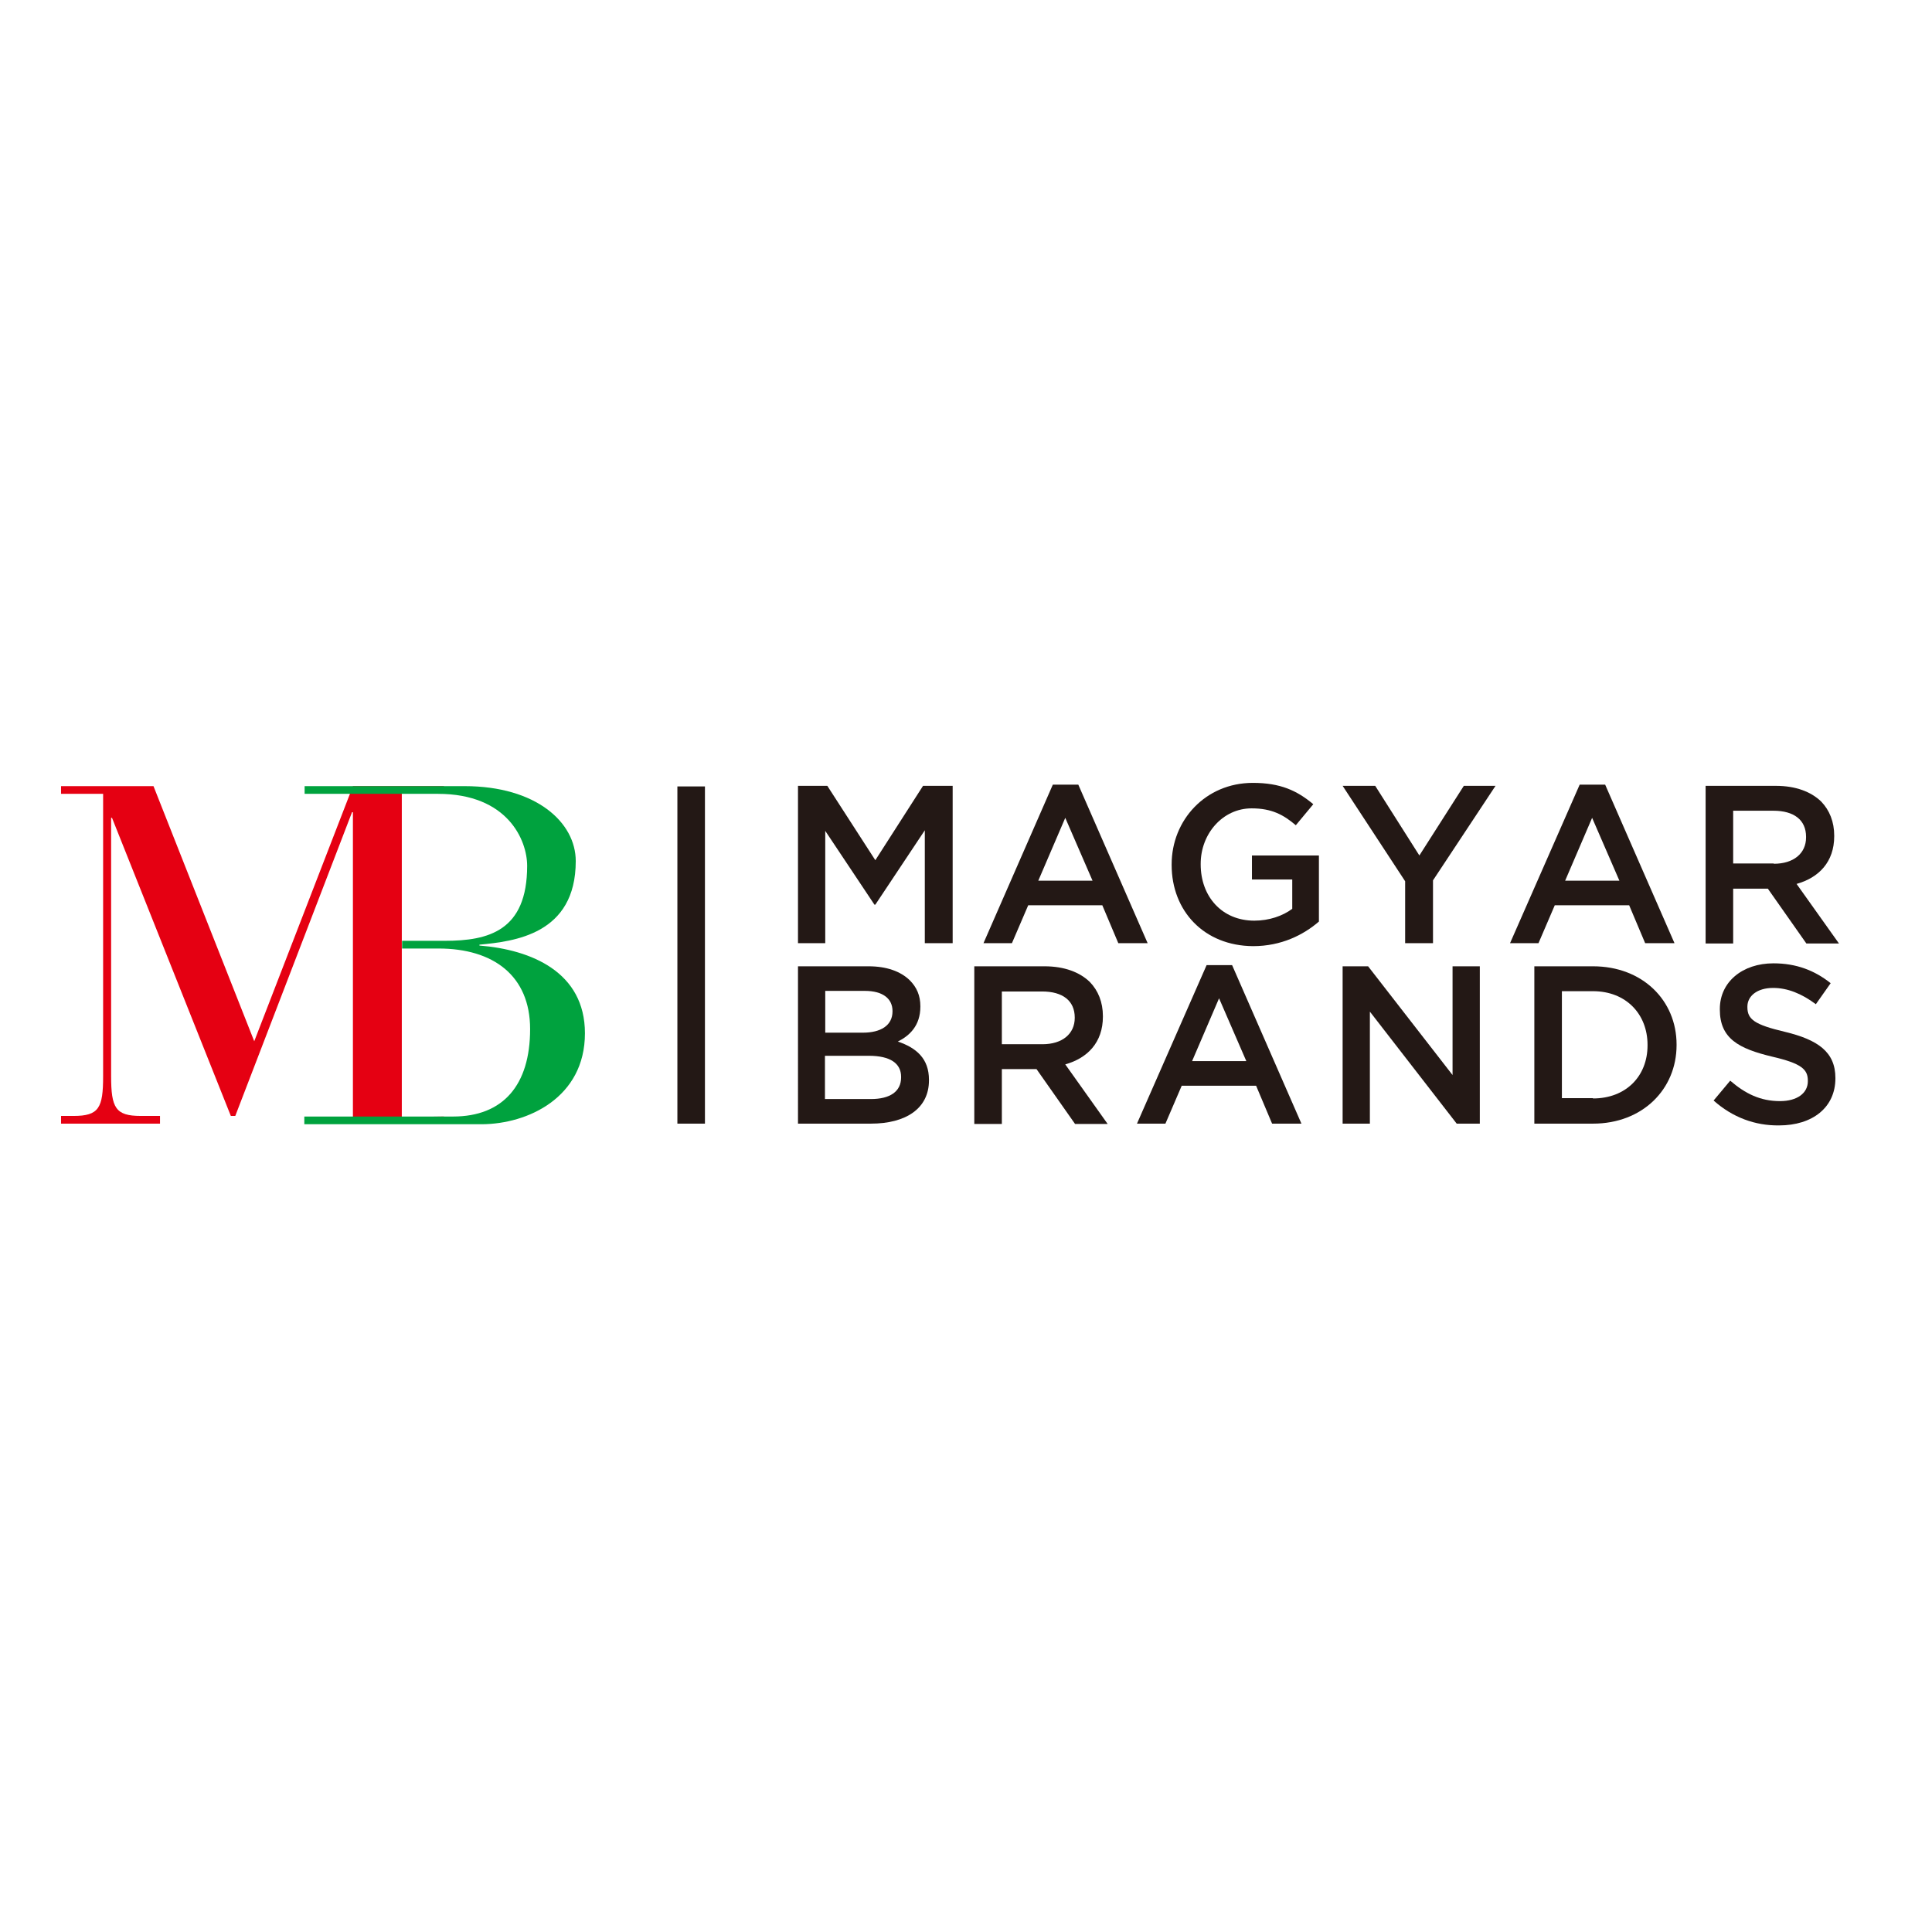 <?xml version="1.0" encoding="utf-8"?>
<!-- Generator: Adobe Illustrator 19.2.1, SVG Export Plug-In . SVG Version: 6.00 Build 0)  -->
<svg version="1.1" id="layer" xmlns="http://www.w3.org/2000/svg" xmlns:xlink="http://www.w3.org/1999/xlink" x="0px" y="0px"
	 viewBox="0 0 652 652" style="enable-background:new 0 0 652 652;" xml:space="preserve">
<style type="text/css">
	.st0{fill:#231815;}
	.st1{fill:#E50012;}
	.st2{fill:#00A23E;}
</style>
<rect x="228.6" y="265.4" class="st0" width="9.3" height="113.8"/>
<path class="st1" d="M34.9,267.9H20.6v-2.6h31.2l34,86.1l33.3-86.1h30.7v2.4h-14.2v109.3l14.2-0.2v2.3h-30.7l0-2.6V274.1h-0.3
	L79.4,376.6h-1.5L37.8,276h-0.3v87.2c0,10.7,1.5,13.4,10,13.4H54v2.6H20.6v-2.6h4.2c8.6,0,10-2.7,10-13.4V267.9z"/>
<path class="st2" d="M197.4,348.7c0-20.6-18-28.2-35.6-29.6v-0.3c11.6-1.1,32.5-3.4,32.5-28.2c0-13.1-13.4-25.3-37.5-25.3h-54v2.6
	h45c23.6,0,30.1,15.7,30.1,24.3c0,22-13.1,25.3-27.8,25.3h-14.4l0,2.6H148c18.4,0,30.9,9.1,30.9,27.2c0,18.9-9.1,29.5-26,29.5h-50.2
	v2.6h60C178,379.3,197.4,370.5,197.4,348.7"/>
<polygon class="st0" points="269.3,265.2 279.2,265.2 295.4,290.3 311.5,265.2 321.5,265.2 321.5,318.3 312.1,318.3 312.1,280.2 
	295.4,305.3 295.1,305.3 278.5,280.4 278.5,318.3 269.3,318.3 "/>
<path class="st0" d="M355.3,264.8h8.6l23.4,53.5h-9.9l-5.4-12.8H347l-5.5,12.8h-9.6L355.3,264.8z M368.7,297.2l-9.2-21.2l-9.1,21.2
	H368.7z"/>
<path class="st0" d="M395.4,291.9v-0.2c0-14.9,11.4-27.5,27.4-27.5c9.3,0,14.9,2.6,20.4,7.2l-5.9,7.1c-4.1-3.5-8.1-5.7-14.9-5.7
	c-9.8,0-17.2,8.6-17.2,18.7v0.2c0,10.9,7.2,19,18.1,19c5,0,9.6-1.6,12.8-4v-9.9h-13.6v-8.1h22.6v22.3c-5.2,4.5-12.7,8.3-22.2,8.3
	C406.3,319.2,395.4,307.4,395.4,291.9"/>
<polygon class="st0" points="474.2,297.4 453.1,265.2 464.1,265.2 479,288.7 494,265.2 504.7,265.2 483.6,297.1 483.6,318.3 
	474.2,318.3 "/>
<path class="st0" d="M533.1,264.8h8.6l23.4,53.5h-9.9l-5.4-12.8h-25.1l-5.5,12.8h-9.6L533.1,264.8z M546.5,297.2l-9.2-21.2
	l-9.1,21.2H546.5z"/>
<path class="st0" d="M575.6,265.2h23.7c6.7,0,11.9,2,15.3,5.3c2.8,2.9,4.4,6.8,4.4,11.5v0.2c0,8.7-5.2,14-12.7,16.1l14.3,20.1h-11
	l-13-18.5h-0.2h-11.5v18.5h-9.3V265.2z M598.6,291.5c6.7,0,10.9-3.5,10.9-8.9v-0.2c0-5.7-4.1-8.8-11-8.8h-13.6v17.8H598.6z"/>
<path class="st0" d="M269.3,326.1h23.8c6.1,0,10.8,1.7,13.9,4.7c2.4,2.4,3.6,5.2,3.6,8.8v0.1c0,6.4-3.6,9.8-7.6,11.8
	c6.2,2.1,10.5,5.7,10.5,12.9v0.2c0,9.5-7.8,14.6-19.6,14.6h-24.6V326.1z M291.2,348.5c6,0,10-2.4,10-7.2v-0.1c0-4.2-3.3-6.8-9.3-6.8
	h-13.4v14.1H291.2z M293.9,370.9c6.4,0,10.2-2.5,10.2-7.3v-0.2c0-4.5-3.6-7.1-10.9-7.1h-14.8v14.6H293.9z"/>
<path class="st0" d="M328.8,326.1h23.7c6.7,0,11.9,2,15.3,5.3c2.8,2.9,4.4,6.8,4.4,11.5v0.2c0,8.7-5.2,14-12.7,16.1l14.3,20.1h-11
	l-13-18.5h-0.2h-11.5v18.5h-9.3V326.1z M351.8,352.4c6.7,0,10.9-3.5,10.9-8.9v-0.1c0-5.7-4.1-8.8-11-8.8h-13.6v17.8H351.8z"/>
<path class="st0" d="M407.2,325.7h8.6l23.4,53.5h-9.9l-5.4-12.8h-25.1l-5.5,12.8h-9.6L407.2,325.7z M420.6,358.1l-9.2-21.2
	l-9.1,21.2H420.6z"/>
<polygon class="st0" points="453.1,326.1 461.7,326.1 490.2,362.8 490.2,326.1 499.4,326.1 499.4,379.2 491.6,379.2 462.3,341.4 
	462.3,379.2 453.1,379.2 "/>
<path class="st0" d="M517.8,326.1h19.8c16.7,0,28.2,11.5,28.2,26.4v0.2c0,14.9-11.5,26.5-28.2,26.5h-19.8V326.1z M537.6,370.7
	c11.1,0,18.4-7.5,18.4-17.9v-0.2c0-10.4-7.3-18.1-18.4-18.1h-10.5v36.1H537.6z"/>
<path class="st0" d="M578.3,371.4l5.6-6.7c5.1,4.4,10.2,6.9,16.8,6.9c5.8,0,9.4-2.7,9.4-6.7v-0.2c0-3.8-2.1-5.8-12-8.1
	c-11.3-2.7-17.7-6.1-17.7-15.9v-0.2c0-9.1,7.6-15.4,18.1-15.4c7.7,0,13.9,2.4,19.3,6.7l-5,7.1c-4.8-3.6-9.6-5.5-14.4-5.5
	c-5.5,0-8.7,2.8-8.7,6.3v0.2c0,4.1,2.4,5.9,12.6,8.3c11.2,2.7,17.1,6.8,17.1,15.6v0.1c0,9.9-7.8,15.9-19,15.9
	C592.3,379.9,584.7,377.1,578.3,371.4"/>
</svg>
